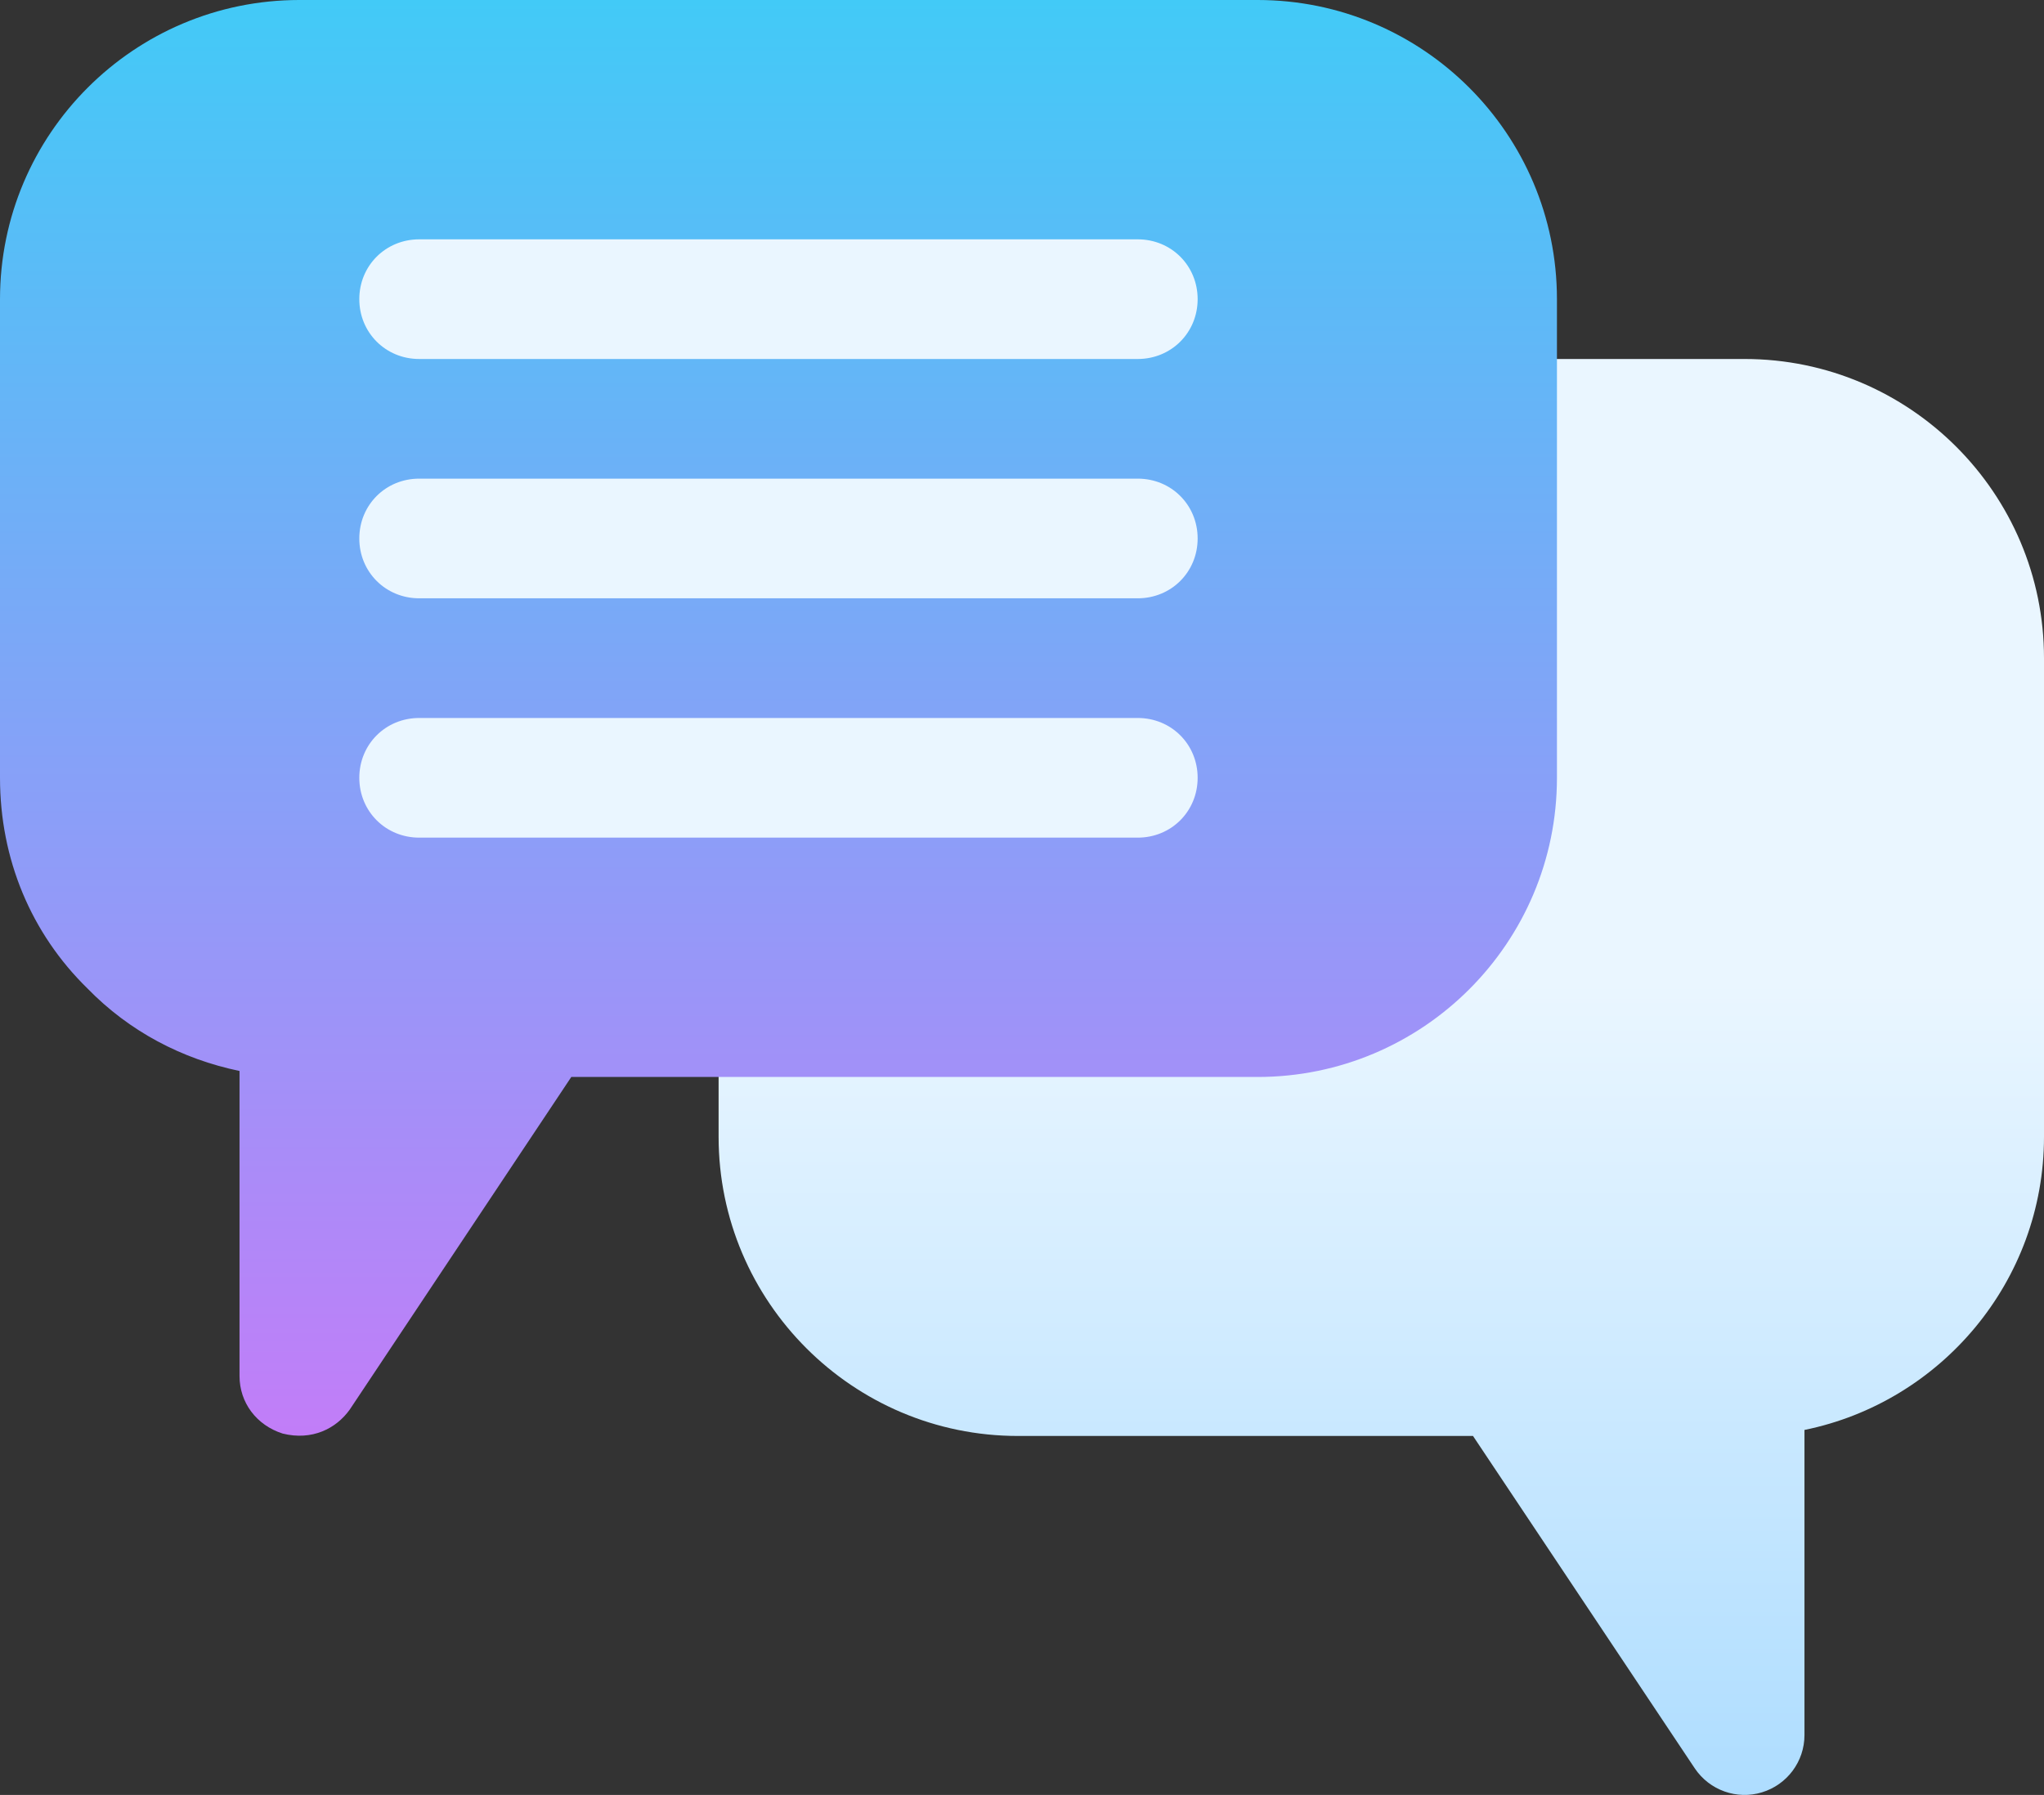 <svg width="74" height="65" viewBox="0 0 74 65" fill="none" xmlns="http://www.w3.org/2000/svg">
<rect x="0" y="0" width="74" height="65" fill="#333333" stroke="none"/>
<path d="M45.527 6.5H10.84V32.5H45.527V6.5ZM63.16 13H54.199C53.001 13 52.031 13.969 52.031 15.166V28.166C52.031 31.751 49.114 34.666 45.527 34.666H28.184C26.985 34.666 26.016 35.636 26.016 36.833V41.166C26.016 47.139 30.877 52 36.855 52H53.328L61.356 64.035C61.892 64.835 62.885 65.182 63.787 64.906C64.701 64.629 65.328 63.787 65.328 62.833V51.782C70.269 50.775 74 46.399 74 41.166V23.833C74 17.86 69.139 13 63.16 13Z" fill="url(#paint0_linear_1_677)"/>
<path d="M45.527 -6.10352e-05H10.84C4.856 -6.10352e-05 0 4.853 0 10.833V28.166C0 31.113 1.127 33.8 3.165 35.793C4.683 37.353 6.591 38.35 8.672 38.783V49.833C8.672 50.786 9.279 51.609 10.233 51.913C11.295 52.178 12.169 51.735 12.661 51.046L20.683 39H45.527C51.511 39 56.367 34.146 56.367 28.166V10.833C56.367 4.853 51.511 -6.10352e-05 45.527 -6.10352e-05ZM41.191 30.333H15.176C13.962 30.333 13.008 29.38 13.008 28.166C13.008 26.953 13.962 26 15.176 26H41.191C42.406 26 43.359 26.953 43.359 28.166C43.359 29.38 42.406 30.333 41.191 30.333ZM41.191 21.666H15.176C13.962 21.666 13.008 20.713 13.008 19.5C13.008 18.286 13.962 17.333 15.176 17.333H41.191C42.406 17.333 43.359 18.286 43.359 19.5C43.359 20.713 42.406 21.666 41.191 21.666ZM41.191 13H15.176C13.962 13 13.008 12.046 13.008 10.833C13.008 9.62 13.962 8.667 15.176 8.667H41.191C42.406 8.667 43.359 9.62 43.359 10.833C43.359 12.046 42.406 13 41.191 13Z" fill="url(#paint1_linear_1_677)"/>
<defs>
<linearGradient id="paint0_linear_1_677" x1="42.42" y1="65" x2="42.42" y2="6.5" gradientUnits="userSpaceOnUse">
<stop stop-color="#AEDDFF"/>
<stop offset="0.503" stop-color="#EAF6FF"/>
<stop offset="1" stop-color="#EAF6FF"/>
</linearGradient>
<linearGradient id="paint1_linear_1_677" x1="28.184" y1="51.991" x2="28.184" y2="8.15137e-05" gradientUnits="userSpaceOnUse">
<stop stop-color="#C27DF8"/>
<stop offset="1" stop-color="#42CAF7"/>
</linearGradient>
</defs>
</svg>
